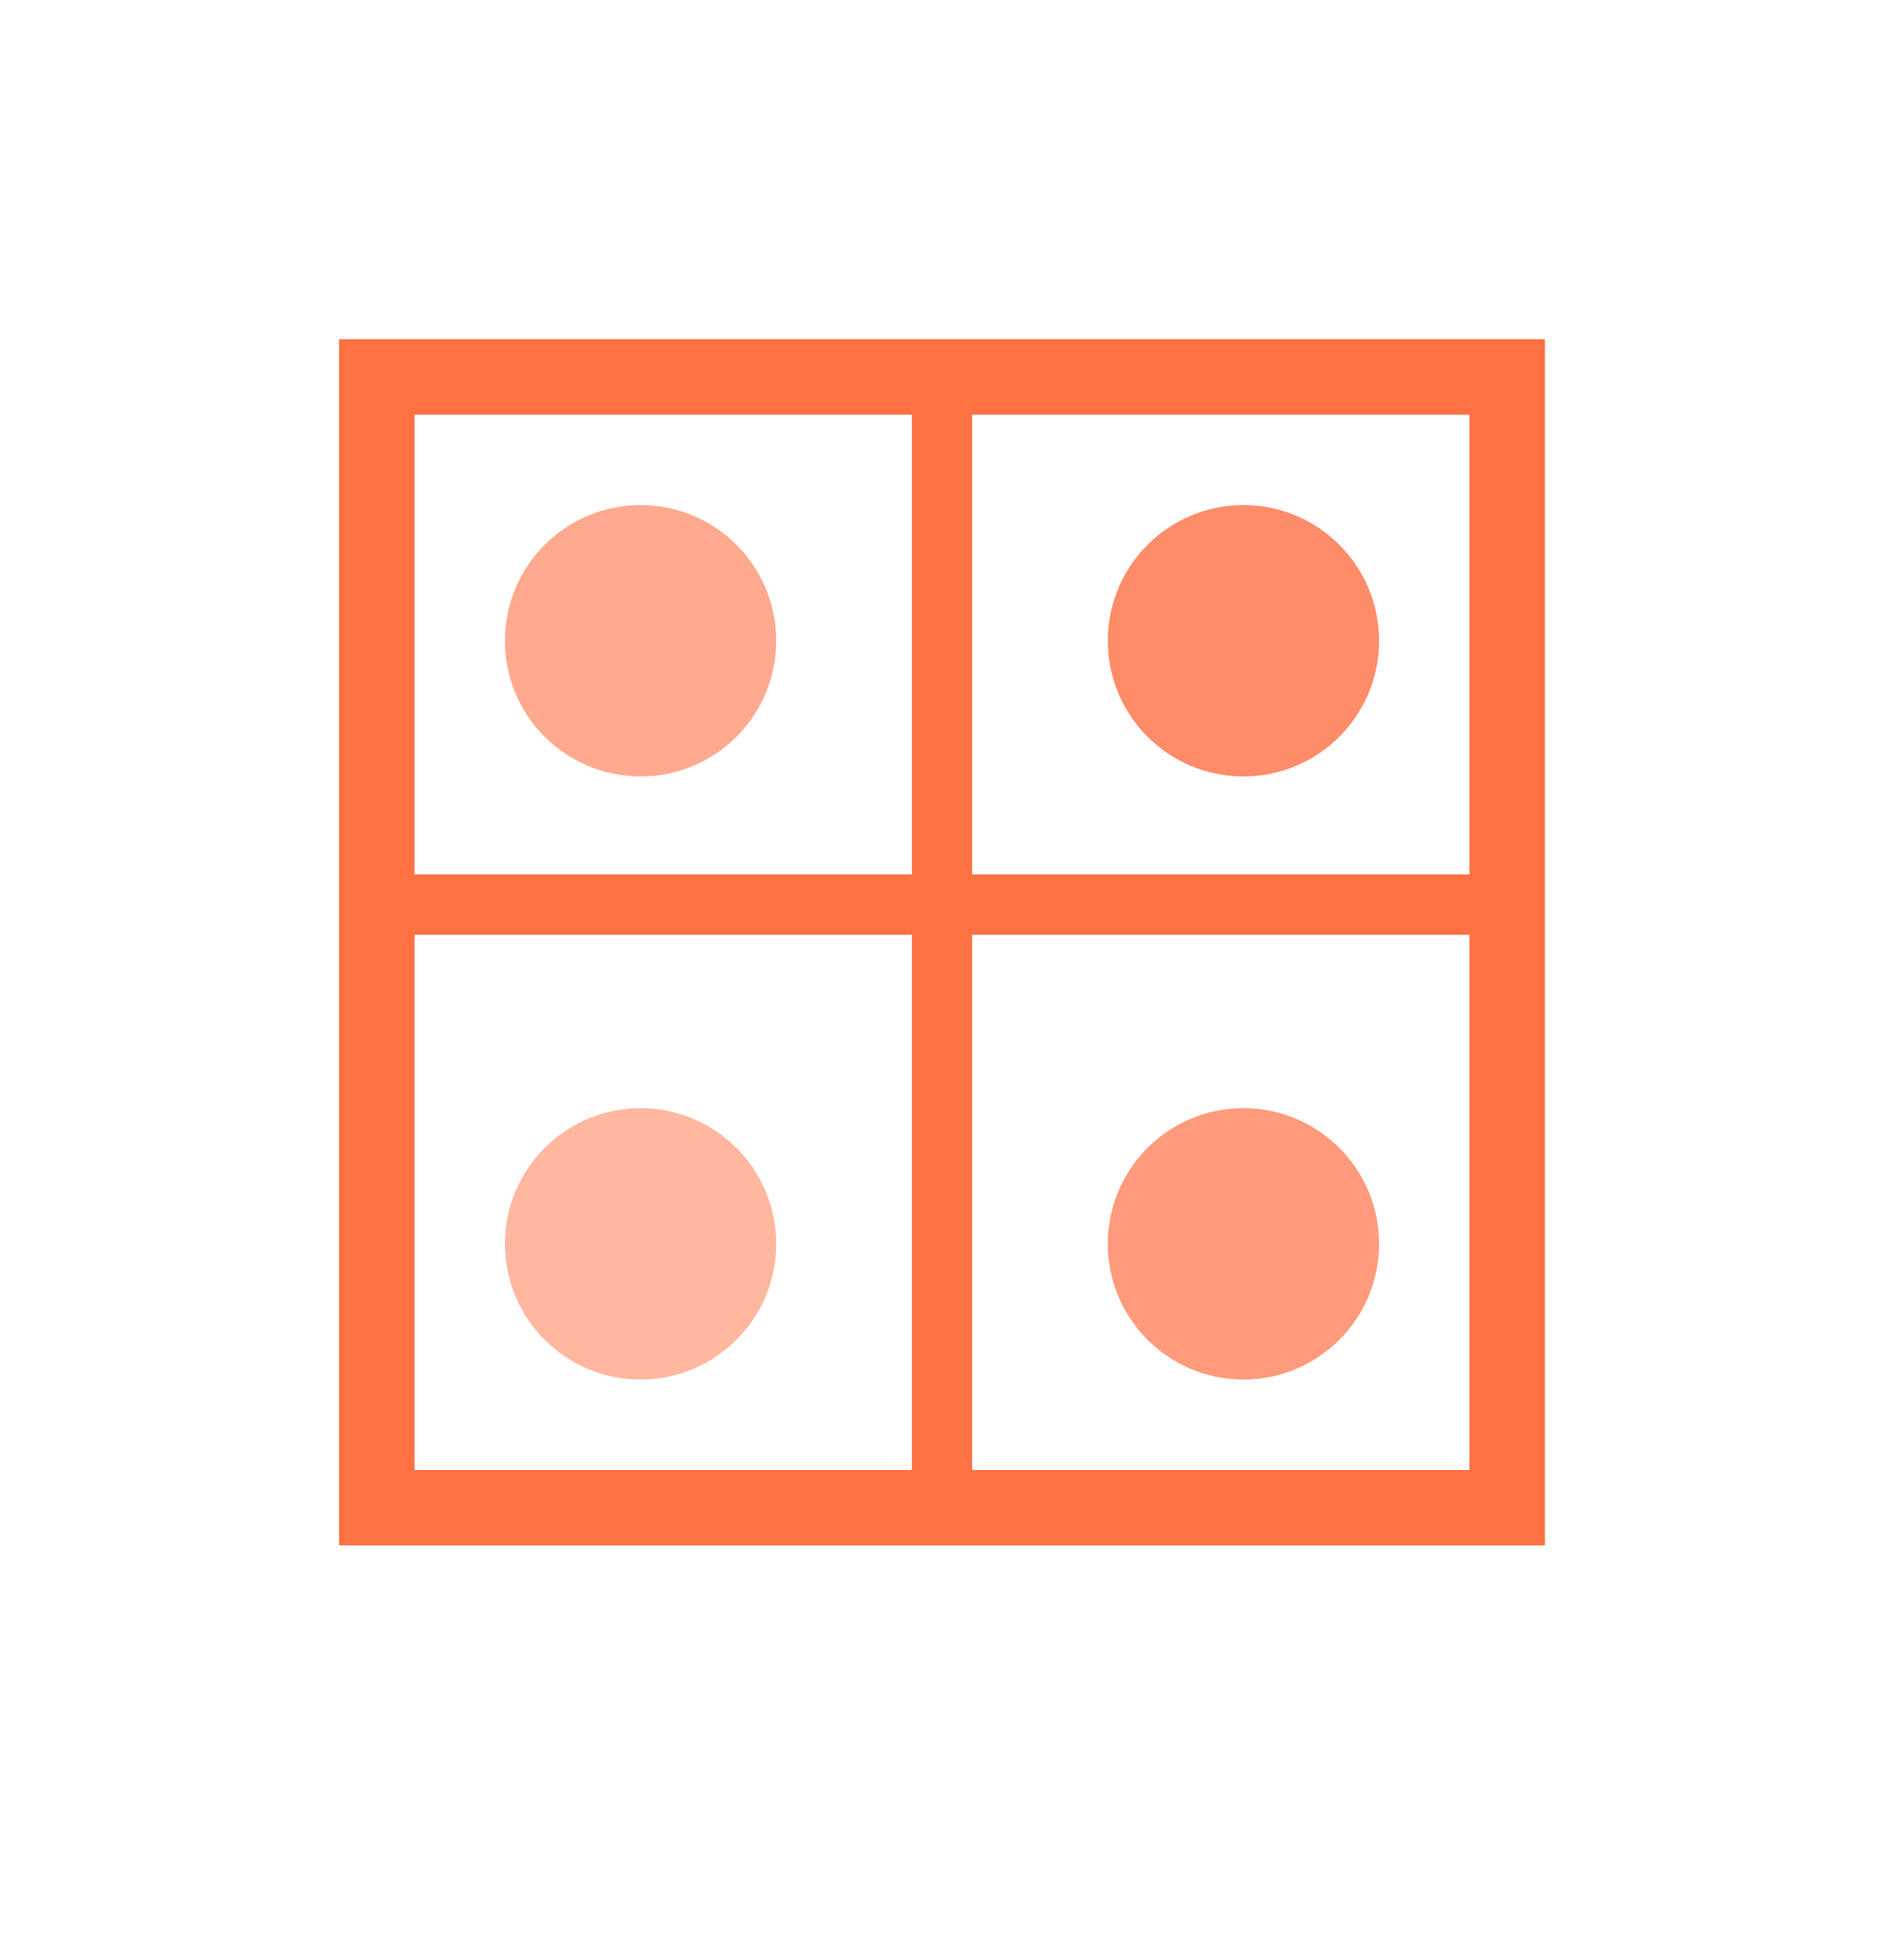 <svg xmlns="http://www.w3.org/2000/svg" width="25" height="26" viewBox="0 0 25 26">
  <!-- Icono de Gestión de Áreas -->
  <path d="M5 5 H20 V20 H5 Z" fill="none" stroke="#FF7043" stroke-width="1"/>
  <path d="M5 12 H20 M12.5 5 V20" stroke="#FF7043" stroke-width="0.8"/>
  <circle cx="8.5" cy="8.5" r="1.8" fill="#FF7043" opacity="0.6"/>
  <circle cx="16.5" cy="8.5" r="1.8" fill="#FF7043" opacity="0.8"/>
  <circle cx="8.5" cy="16.5" r="1.8" fill="#FF7043" opacity="0.5"/>
  <circle cx="16.5" cy="16.5" r="1.8" fill="#FF7043" opacity="0.7"/>
</svg>
